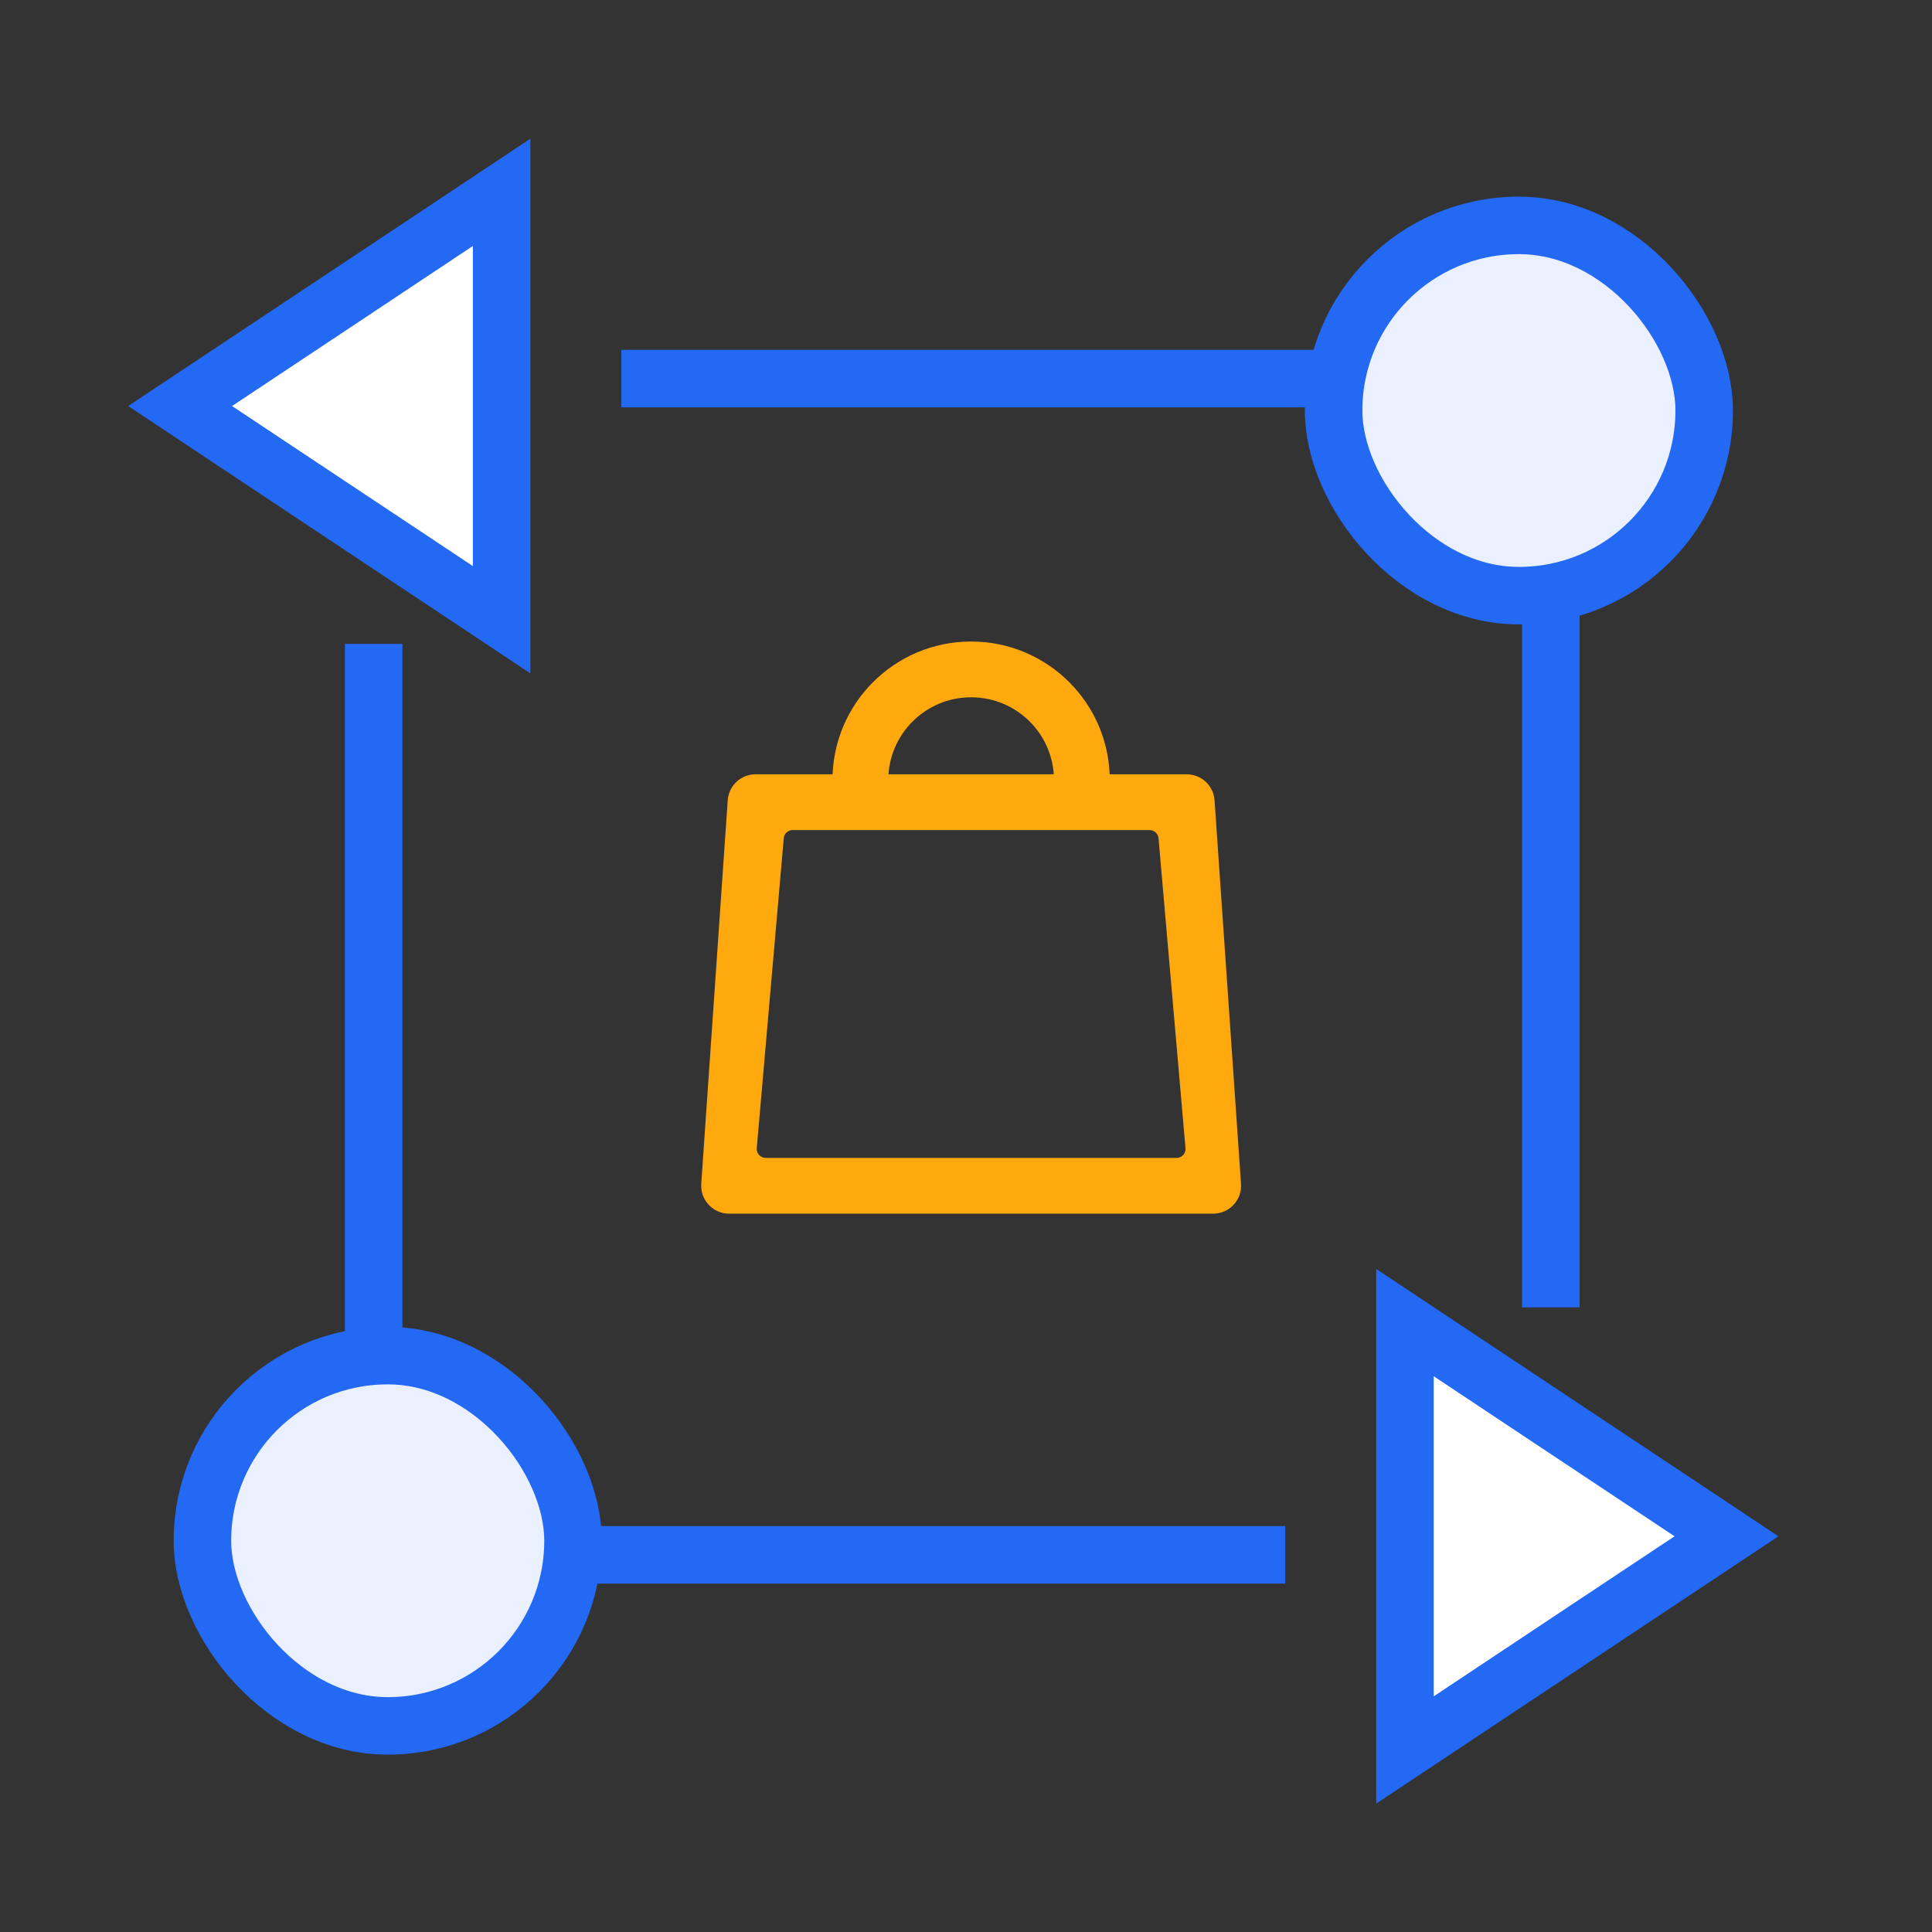 <?xml version="1.0" encoding="UTF-8"?>
<svg width="84px" height="84px" viewBox="0 0 84 84" version="1.1" xmlns="http://www.w3.org/2000/svg" xmlns:xlink="http://www.w3.org/1999/xlink">
    <rect x="0" y="0" width="84" height="84" fill="#333333" stroke="none"/>
    <title>营销带货</title>
    <g id="营销带货" stroke="none" stroke-width="1" fill="none" fill-rule="evenodd">
        <g>
            <rect id="矩形" fill="#3F3F3F" opacity="0" x="0" y="0" width="84" height="84"></rect>
            <g transform="translate(6, 7)">
                <path d="M22.265,9.461 L61.427,9.461 M61.427,24.571 L61.427,9.654 L61.427,48.591 M48.631,60.602 L10.245,60.602 M10.245,46.267 L10.245,60.602 L10.245,22.246" id="形状" stroke="#2469F3" stroke-width="2.5" fill="#F7F8FC" stroke-linecap="square"></path>
                <rect id="矩形备份-13" stroke="#2469F3" stroke-width="2.5" fill="#EAF0FF" x="51.983" y="2.8" width="16.112" height="16.097" rx="8.048"></rect>
                <path d="M1.25,1.363 L15.229,10.654 L1.25,19.945 L1.25,1.363 Z" id="矩形备份-28" stroke="#2469F3" stroke-width="2.5" fill="#FFFFFF" transform="translate(8.53, 10.654) rotate(-180) translate(-8.53, -10.654) "></path>
                <path d="M55.085,50.504 L69.064,59.795 L55.085,69.086 L55.085,50.504 Z" id="矩形备份-33" stroke="#2469F3" stroke-width="2.5" fill="#FFFFFF"></path>
                <rect id="矩形备份-29" stroke="#2469F3" stroke-width="2.5" fill="#EAF0FF" x="2.801" y="51.941" width="16.112" height="16.097" rx="8.048"></rect>
                <path d="M36.223,21.142 C39.414,21.142 42.001,23.727 42.001,26.915 L45.596,26.915 C46.102,26.916 46.522,27.307 46.557,27.812 L47.708,44.49 C47.726,44.756 47.633,45.017 47.451,45.212 C47.269,45.407 47.014,45.518 46.747,45.518 L25.699,45.518 C25.432,45.518 25.178,45.407 24.996,45.212 C24.813,45.017 24.721,44.756 24.739,44.49 L25.89,27.812 C25.925,27.307 26.344,26.916 26.85,26.915 L30.445,26.915 C30.445,23.727 33.032,21.142 36.223,21.142 Z M43.98,28.84 L28.466,28.84 C28.162,28.839 27.899,29.053 27.837,29.35 L27.827,29.425 L26.654,42.896 C26.624,43.242 26.874,43.549 27.219,43.589 L27.294,43.594 L45.153,43.594 C45.5,43.594 45.784,43.318 45.795,42.971 L45.792,42.896 L44.62,29.425 C44.591,29.094 44.313,28.84 43.98,28.84 L43.98,28.84 Z M36.223,23.067 C34.096,23.067 32.371,24.79 32.371,26.915 L40.075,26.915 C40.075,24.79 38.351,23.067 36.223,23.067 L36.223,23.067 Z" id="形状" stroke="#FFA90F" stroke-width="0.5" fill="#FFA90F" fill-rule="nonzero"></path>
            </g>
        </g>
    </g>
</svg>